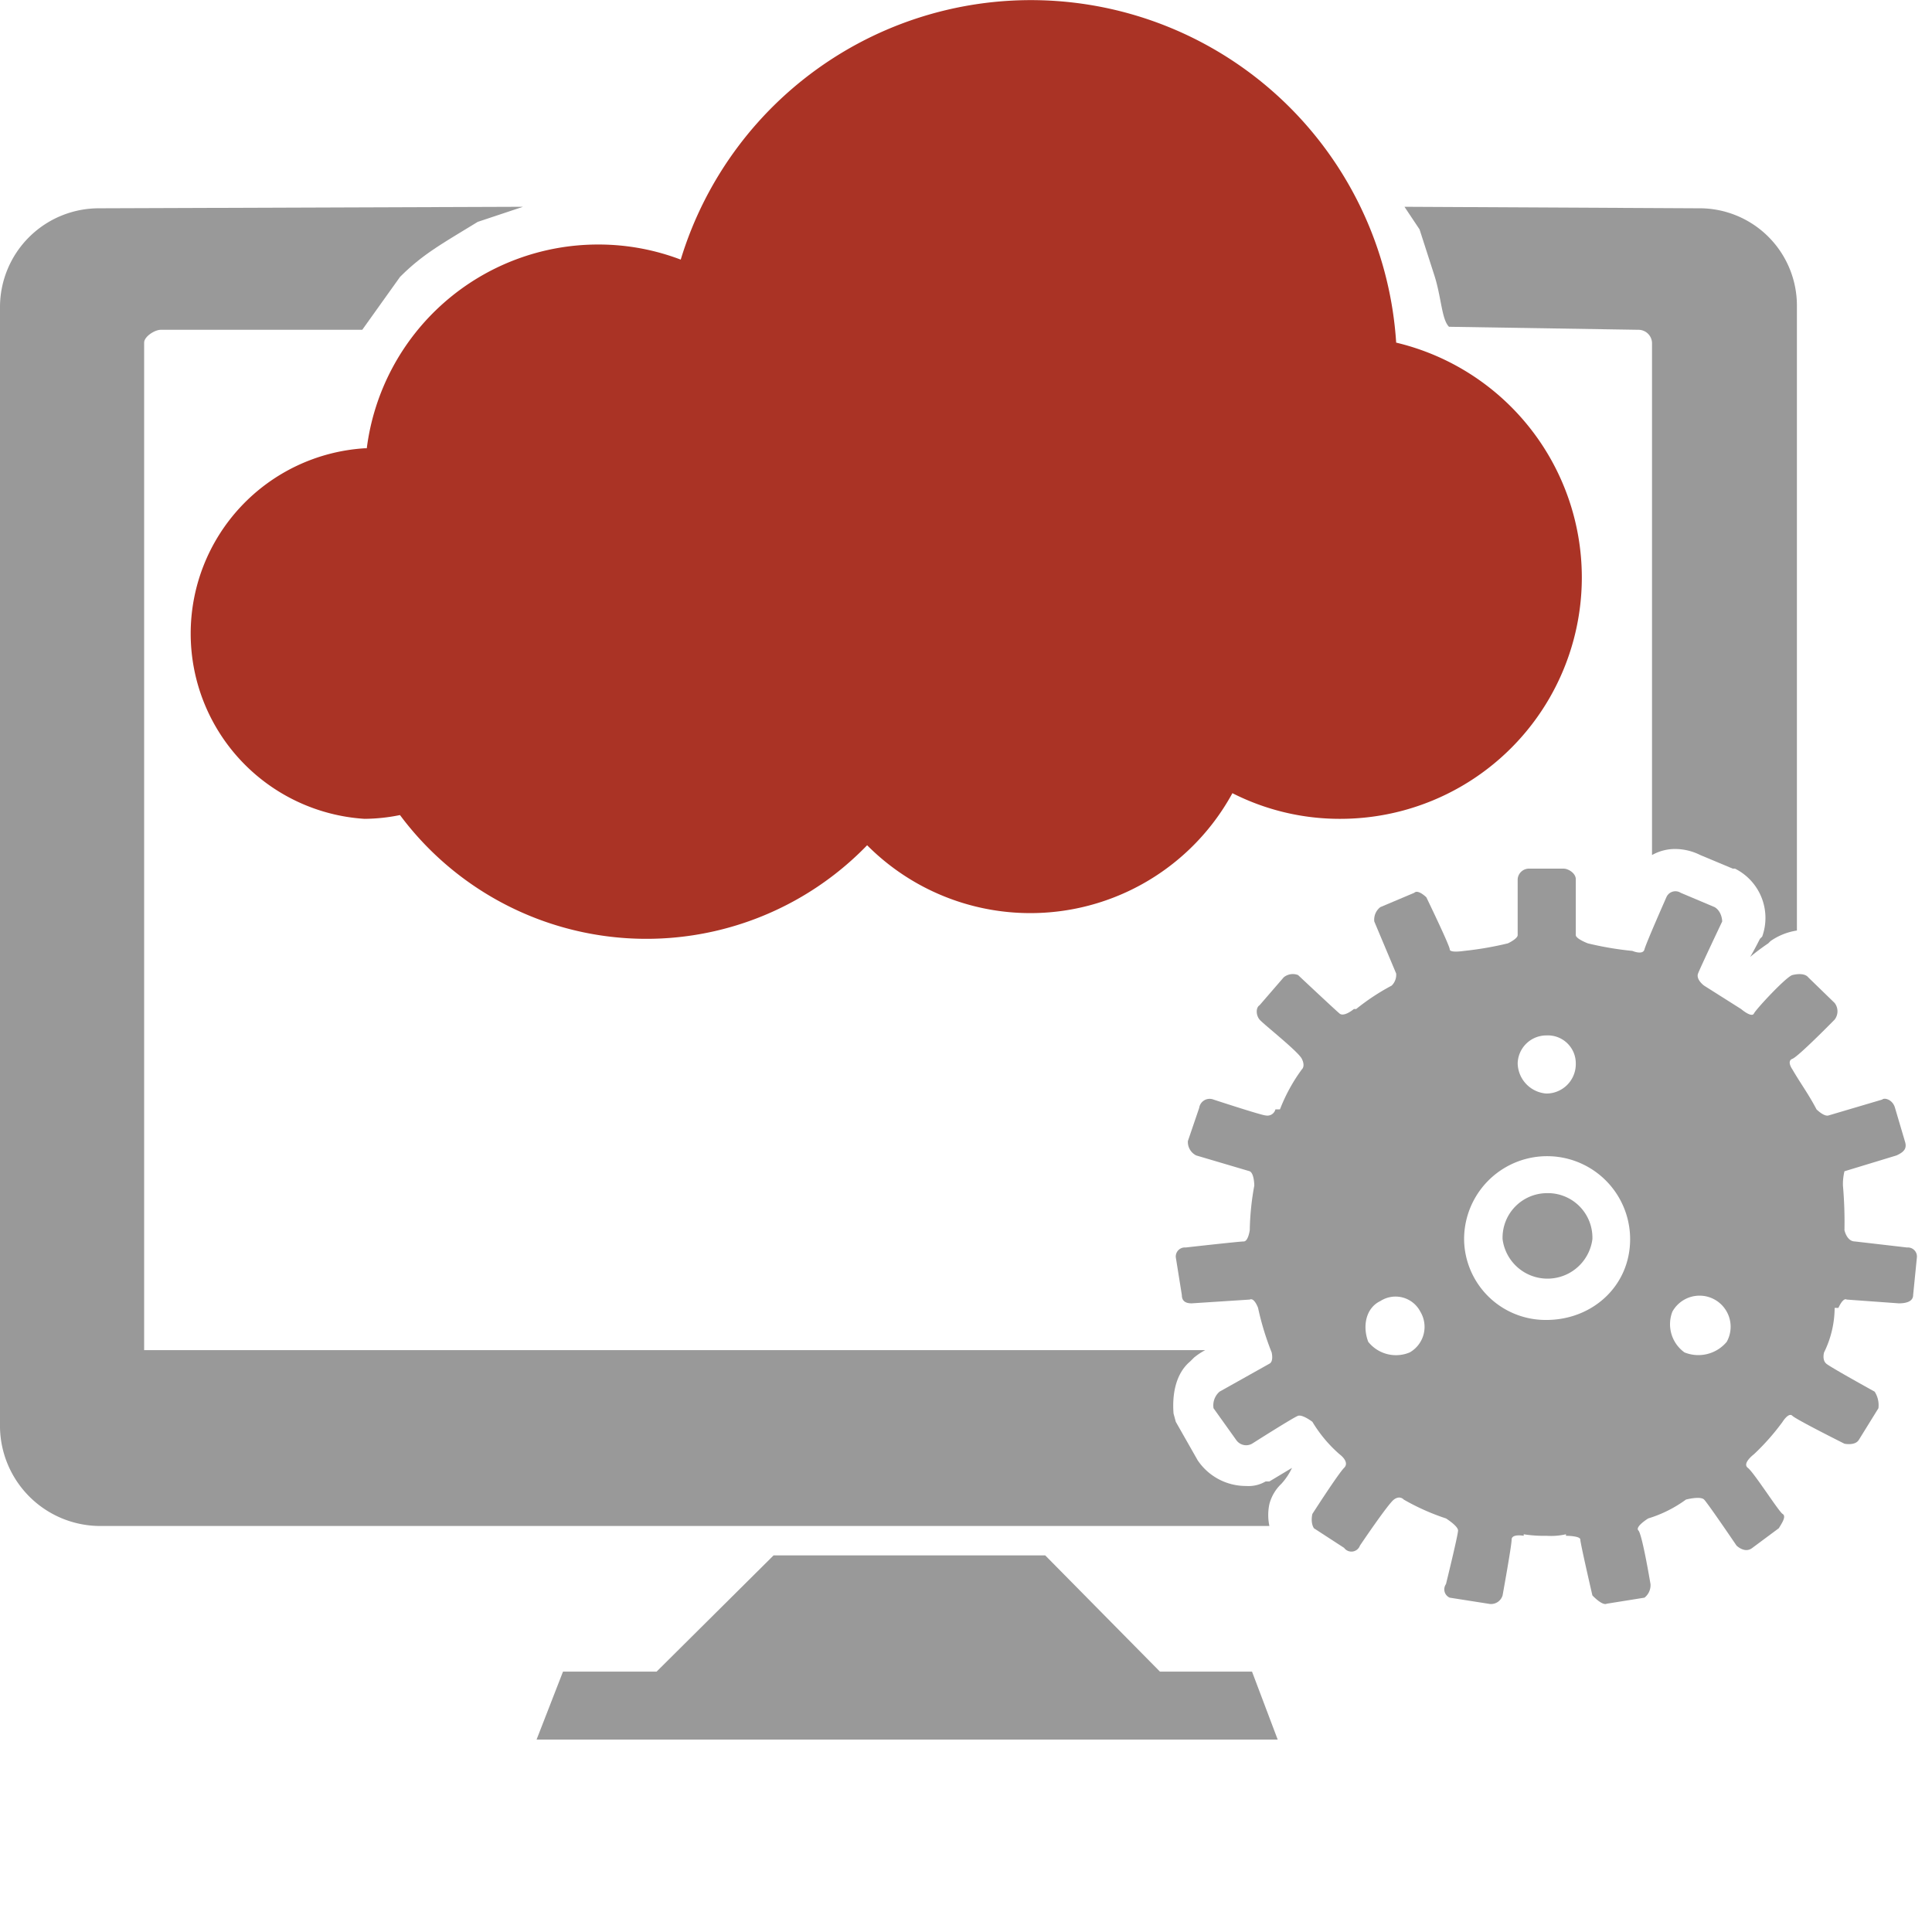 <svg xmlns="http://www.w3.org/2000/svg" viewBox="0 0 256 256"><defs><style>.a,.b{fill:#999999;}.b{fill-rule:evenodd;}.c{fill:#aa3325;}</style></defs><title>why_integrations_sf</title><polygon class="a" points="153.7 221.5 138.5 206.1 102.5 206.1 87 221.5 74.6 221.5 71.1 230.5 169.3 230.5 165.9 221.5 153.7 221.5"/><path class="a" d="M53,39c3-3,5.4-4.3,10.3-7.3l6-2-56.2.2A13.1,13.1,0,0,0,0,42.9V191.5a13.3,13.3,0,0,0,13.1,13H168.2a7,7,0,0,1,0-2.9,5.7,5.7,0,0,1,1.6-2.7,8.5,8.5,0,0,0,1.4-2.1l-3,1.8h-.5a4.5,4.5,0,0,1-2.6.6,7.7,7.7,0,0,1-6.4-3.4l-2.9-5.1-.3-1.1c-.2-2.6.3-5.3,2.2-6.9l.5-.5a8.5,8.5,0,0,1,1.5-1H19.1V47.7c0-.8,1.4-1.7,2.2-1.7H48" transform="translate(0 -2.3)"/><path class="b" d="M252.7,167.6l-6.9-.8c-1.1,0-1.4-1.5-1.4-1.5a55.3,55.3,0,0,0-.2-5.9,7.2,7.2,0,0,1,.2-1.9l6.9-2.1c1.1-.5,1.4-1,1.1-1.9l-1.3-4.4c-.3-1.1-1.4-1.4-1.7-1.1l-7.1,2.1c-.6.2-1.6-.8-1.6-.8-1.1-2.1-2.1-3.4-3.2-5.3,0,0-.8-1.1,0-1.4s5.6-5.2,5.6-5.2a1.8,1.8,0,0,0,0-2.2l-3.5-3.4c-.4-.5-1.3-.5-2.1-.3s-4.8,4.5-5.1,5.1-1.7-.6-1.7-.6l-4.9-3.1s-1.1-.8-.8-1.6,3.2-6.9,3.2-6.9,0-1.3-1-1.9l-4.5-1.9a1.3,1.3,0,0,0-1.9.6s-2.7,6.1-2.9,6.9-1.6.2-1.6.2a42.8,42.8,0,0,1-5.9-1s-1.6-.6-1.6-1.1v-7.4c0-.8-1-1.4-1.6-1.4h-4.7a1.5,1.5,0,0,0-1.4,1.4v7.4c0,.5-1.3,1.1-1.3,1.1a44.1,44.1,0,0,1-5.8,1s-1.9.3-1.9-.2-3.1-6.9-3.1-6.9-1.1-1.1-1.6-.6l-4.5,1.9a2.1,2.1,0,0,0-.8,1.9l2.9,6.9a2,2,0,0,1-.6,1.6,29.5,29.5,0,0,0-4.7,3.1h-.3s-1.3,1.1-1.9.6-5.5-5.1-5.5-5.1a1.9,1.9,0,0,0-1.9.3l-3.2,3.7c-.5.3-.5,1.3,0,1.9s5.1,4.2,5.6,5.2,0,1.4,0,1.4a22.9,22.9,0,0,0-2.9,5.3H169a1.1,1.1,0,0,1-1.3.8c-.5,0-6.9-2.1-6.9-2.1a1.4,1.4,0,0,0-1.9,1.1l-1.5,4.4a2,2,0,0,0,1.1,1.9l7.1,2.1c.6.3.6,1.9.6,1.9a35.7,35.7,0,0,0-.6,5.9s-.2,1.5-.8,1.5-7.7.8-7.7.8a1.2,1.2,0,0,0-1.3,1.3l.8,5c0,.8.5,1.1,1.3,1.1l7.7-.5c.6-.3,1.1,1.1,1.1,1.1a36.8,36.8,0,0,0,1.8,5.9s.3,1.2-.3,1.5l-6.6,3.7a2.4,2.4,0,0,0-.8,2.2l3,4.2a1.6,1.6,0,0,0,2.1.5s5.5-3.5,6.1-3.7,1.9.8,1.9.8a17.9,17.9,0,0,0,3.6,4.3s1.4,1,.6,1.8-4.2,6.1-4.2,6.1-.3,1.1.2,1.9l4,2.6a1.2,1.2,0,0,0,2.1-.3s3.7-5.5,4.5-6.1,1.3,0,1.3,0a30.2,30.2,0,0,0,5.6,2.5s1.6,1,1.6,1.6-1.6,7.1-1.6,7.1a1.2,1.2,0,0,0,.5,1.8l5.1.8a1.6,1.6,0,0,0,1.9-1.1s1.2-6.6,1.2-7.4,1.6-.5,1.6-.5v-.2a16.7,16.7,0,0,0,3,.2,9,9,0,0,0,2.6-.2v.2s1.9,0,1.9.5,1.6,7.4,1.6,7.4,1.3,1.4,1.9,1.1l5-.8a2.1,2.1,0,0,0,.8-1.8s-1.1-6.6-1.6-7.1,1.3-1.6,1.3-1.6a16.7,16.7,0,0,0,5-2.5s1.9-.5,2.4,0,4.3,6.1,4.3,6.1,1.1,1.1,2.1.3l3.5-2.6c.5-.8,1-1.6.5-1.9s-3.8-5.5-4.6-6.1.8-1.8.8-1.8a30.8,30.8,0,0,0,3.8-4.3s.8-1.3,1.3-.8,6.9,3.7,6.9,3.7,1.4.3,1.9-.5l2.6-4.2a3.3,3.3,0,0,0-.5-2.2s-5.8-3.2-6.4-3.7-.3-1.5-.3-1.5a13.5,13.5,0,0,0,1.4-5.9h.5s.6-1.4,1.1-1.1l6.9.5c1.1,0,1.9-.3,1.9-1.1l.5-5A1.2,1.2,0,0,0,252.7,167.6Zm-65.9,13.9a4.7,4.7,0,0,1-5.5-1.4c-.8-2.1-.3-4.5,1.6-5.4a3.7,3.7,0,0,1,5.3,1.4A3.9,3.9,0,0,1,186.8,181.5Zm18.1-42a3.7,3.7,0,0,1,3.9,3.7,3.9,3.9,0,0,1-3.9,4,4.1,4.1,0,0,1-3.8-4A3.8,3.8,0,0,1,204.9,139.5Zm0,37.7A10.8,10.8,0,0,1,194,166.5a11,11,0,1,1,22,0C216,172.7,211,177.2,204.9,177.2Zm23.9,2.9a4.9,4.9,0,0,1-5.6,1.4,4.6,4.6,0,0,1-1.6-5.4,4.1,4.1,0,0,1,7.2,4Z" transform="translate(0 -2.3)"/><path class="b" d="M204.9,160.4a5.9,5.9,0,0,0-5.8,6.1,6,6,0,0,0,11.9,0A5.9,5.9,0,0,0,204.9,160.4Z" transform="translate(0 -2.3)"/><path class="a" d="M170.9,34.4" transform="translate(0 -2.3)"/><path class="a" d="M186.1,29.7l38.9.2a12.9,12.9,0,0,1,13.1,13v82.7a8.3,8.3,0,0,0-3.5,1.4l-.3.3a29.1,29.1,0,0,0-2.4,1.8c.5-.8,1.3-2.4,1.3-2.4l.3-.3a7.3,7.3,0,0,0-3.6-9h-.3l-4.3-1.8a7.5,7.5,0,0,0-3.1-.8,6.2,6.2,0,0,0-3.3.8V47.7a1.8,1.8,0,0,0-1.8-1.7L192,45.6c-1-1-1-4-2-7l-1.9-5.9" transform="translate(0 -2.3)"/><path class="c" d="M209.6,78.8a32,32,0,0,1-32,32,31.4,31.4,0,0,1-14.3-3.4,30.5,30.5,0,0,1-48.4,6.9,40.7,40.7,0,0,1-61.9-4,24.2,24.2,0,0,1-4.7.5,24.6,24.6,0,0,1,0-49.1h.3a30.9,30.9,0,0,1,30.7-27,30.6,30.6,0,0,1,10.9,2,48.5,48.5,0,0,1,94.8,11A32,32,0,0,1,209.6,78.8Z" transform="translate(0 -2.3)"/></svg>